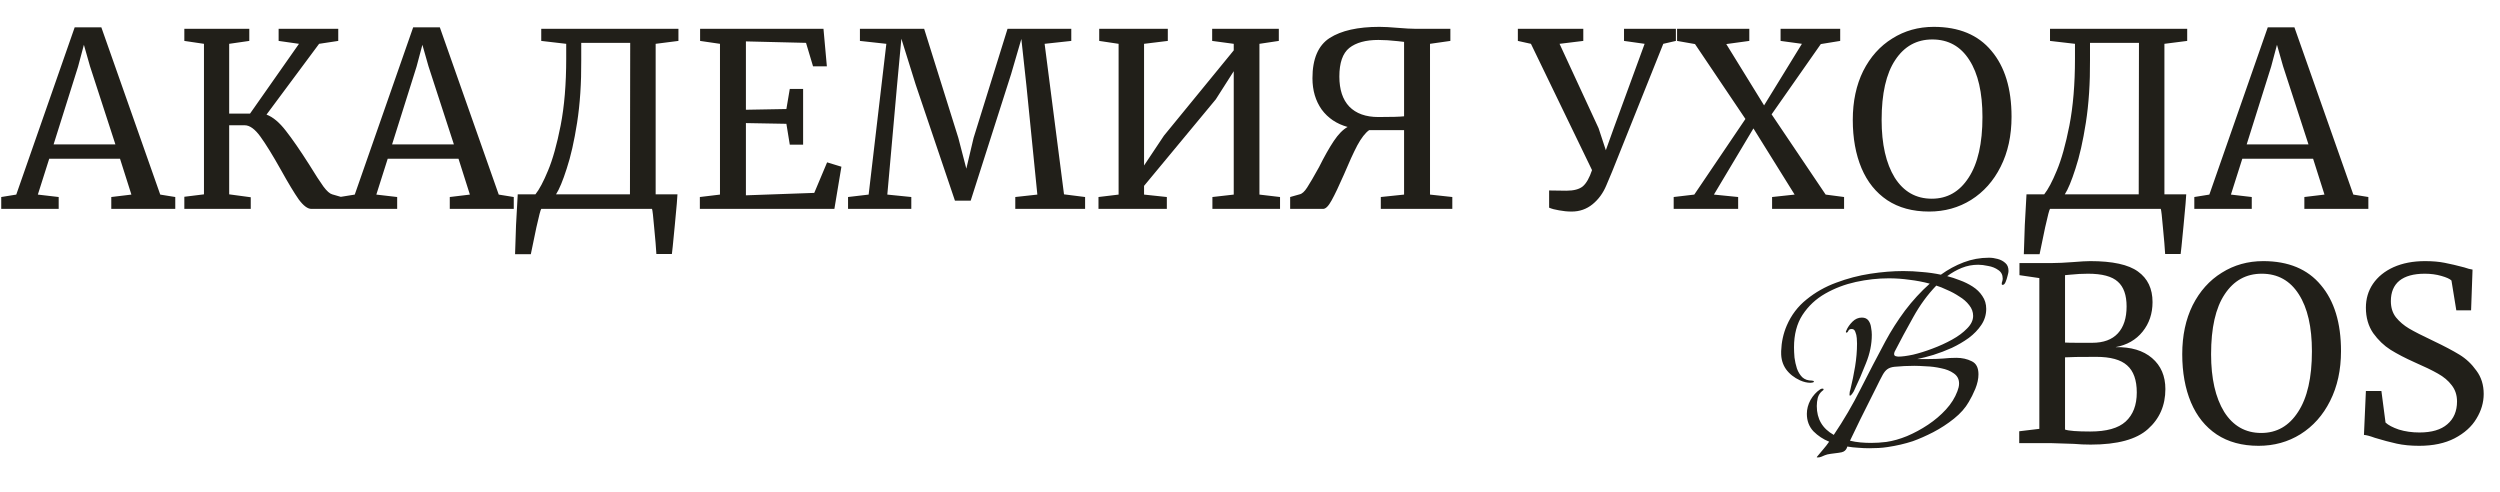 <?xml version="1.0" encoding="UTF-8"?> <svg xmlns="http://www.w3.org/2000/svg" width="594" height="117" viewBox="0 0 594 117" fill="none"><path d="M431.9 108.689C431.747 108.689 431.67 108.67 431.67 108.632C431.67 108.593 431.67 108.574 431.67 108.574C431.708 108.574 431.727 108.555 431.727 108.516C432.227 107.902 432.726 107.307 433.225 106.731C433.724 106.155 434.185 105.56 434.607 104.946C433.186 104.37 431.939 103.544 430.864 102.469C429.827 101.356 429.309 99.974 429.309 98.323C429.309 97.209 429.597 96.115 430.172 95.04C430.787 93.965 431.555 93.121 432.476 92.506C432.668 92.391 432.841 92.333 432.994 92.333C433.186 92.333 433.282 92.391 433.282 92.506C433.282 92.583 433.244 92.66 433.167 92.737C433.09 92.775 433.014 92.832 432.937 92.909C432.438 93.332 432.092 93.869 431.9 94.522C431.747 95.174 431.67 95.827 431.67 96.48C431.67 99.552 433.014 101.836 435.701 103.333C438.082 99.801 440.213 96.154 442.094 92.391C444.014 88.59 445.972 84.827 447.968 81.103C449.312 78.608 450.867 76.169 452.633 73.789C454.438 71.409 456.396 69.278 458.507 67.396C456.933 66.974 455.321 66.667 453.67 66.475C452.057 66.245 450.425 66.129 448.774 66.129C446.202 66.129 443.591 66.417 440.942 66.993C438.331 67.569 435.912 68.491 433.686 69.758C431.459 71.025 429.654 72.714 428.272 74.826C426.928 76.899 426.256 79.471 426.256 82.543C426.256 83.234 426.295 84.04 426.371 84.962C426.487 85.845 426.679 86.709 426.947 87.553C427.255 88.398 427.677 89.089 428.214 89.627C428.79 90.164 429.558 90.433 430.518 90.433C430.595 90.433 430.691 90.452 430.806 90.49C430.921 90.49 430.979 90.548 430.979 90.663C430.979 90.778 430.864 90.855 430.633 90.894C430.403 90.932 430.249 90.951 430.172 90.951C429.366 90.951 428.541 90.759 427.696 90.375C426.275 89.723 425.162 88.84 424.356 87.726C423.55 86.574 423.166 85.231 423.204 83.695V83.407C423.281 81.257 423.722 79.241 424.529 77.36C425.604 74.864 427.178 72.791 429.251 71.14C431.324 69.451 433.666 68.126 436.277 67.166C438.926 66.168 441.633 65.457 444.397 65.035C447.162 64.613 449.773 64.402 452.23 64.402C453.727 64.402 455.225 64.478 456.722 64.632C458.219 64.747 459.698 64.958 461.157 65.266C462.846 64.037 464.65 63.058 466.57 62.328C468.49 61.599 470.486 61.234 472.56 61.234C473.251 61.234 473.942 61.33 474.633 61.522C475.362 61.714 475.977 62.041 476.476 62.501C476.975 62.923 477.224 63.557 477.224 64.402C477.224 64.632 477.148 65.016 476.994 65.553C476.879 66.053 476.725 66.533 476.533 66.993C476.341 67.454 476.111 67.684 475.842 67.684C475.689 67.684 475.612 67.608 475.612 67.454C475.612 67.262 475.65 67.07 475.727 66.878C475.804 66.648 475.842 66.417 475.842 66.187C475.842 65.304 475.497 64.632 474.806 64.171C474.115 63.672 473.308 63.346 472.387 63.192C471.504 63 470.717 62.904 470.026 62.904C468.643 62.904 467.338 63.154 466.109 63.653C464.881 64.152 463.729 64.805 462.654 65.611C463.575 65.841 464.574 66.168 465.649 66.59C466.724 66.974 467.741 67.473 468.701 68.088C469.661 68.702 470.429 69.451 471.005 70.334C471.619 71.217 471.926 72.234 471.926 73.386C471.926 74.768 471.542 76.035 470.774 77.187C470.006 78.339 469.008 79.375 467.779 80.297C466.551 81.18 465.207 81.967 463.748 82.658C462.289 83.311 460.83 83.868 459.371 84.328C457.951 84.751 456.684 85.077 455.57 85.307H458.392C459.506 85.307 460.581 85.269 461.617 85.192C462.692 85.077 463.767 85.019 464.842 85.019C466.186 85.019 467.396 85.288 468.471 85.826C469.546 86.325 470.083 87.361 470.083 88.936C470.083 90.01 469.834 91.162 469.334 92.391C468.835 93.581 468.317 94.618 467.779 95.501C466.973 96.921 465.802 98.246 464.266 99.475C462.731 100.703 461.08 101.778 459.314 102.7C457.586 103.583 455.973 104.293 454.476 104.831C452.595 105.445 450.617 105.906 448.544 106.213C447.815 106.328 447.085 106.405 446.356 106.443C445.626 106.482 444.877 106.501 444.11 106.501C443.265 106.501 442.401 106.462 441.518 106.386C440.673 106.347 439.809 106.251 438.926 106.098C438.773 106.674 438.466 107.077 438.005 107.307C437.813 107.422 437.41 107.518 436.795 107.595C436.22 107.672 435.624 107.749 435.01 107.825C434.396 107.902 433.916 108.017 433.57 108.171C433.302 108.286 433.033 108.401 432.764 108.516C432.495 108.632 432.207 108.689 431.9 108.689ZM451.078 84.731C451.923 84.731 453.075 84.578 454.534 84.271C455.992 83.925 457.528 83.445 459.141 82.831C460.792 82.216 462.347 81.506 463.806 80.7C465.265 79.894 466.455 79.011 467.376 78.051C468.336 77.091 468.816 76.093 468.816 75.056C468.816 74.135 468.509 73.29 467.895 72.522C467.28 71.716 466.493 71.025 465.533 70.449C464.612 69.835 463.652 69.316 462.654 68.894C461.694 68.433 460.83 68.088 460.062 67.857C457.989 70.007 456.165 72.503 454.591 75.344C453.017 78.147 451.539 80.892 450.157 83.579C450.08 83.81 450.041 83.983 450.041 84.098C450.041 84.367 450.157 84.539 450.387 84.616C450.656 84.693 450.886 84.731 451.078 84.731ZM439.56 94.004C439.521 94.004 439.483 93.965 439.445 93.888C439.445 93.812 439.445 93.754 439.445 93.716C439.445 93.485 439.464 93.274 439.502 93.082C439.579 92.852 439.637 92.641 439.675 92.449C440.097 90.721 440.462 88.936 440.769 87.093C441.076 85.211 441.23 83.388 441.23 81.621C441.23 81.314 441.211 80.892 441.172 80.354C441.134 79.817 441.019 79.318 440.827 78.857C440.673 78.396 440.385 78.166 439.963 78.166C439.541 78.166 439.272 78.32 439.157 78.627C439.042 78.895 438.888 79.03 438.696 79.03C438.619 79.03 438.581 78.972 438.581 78.857C438.581 78.78 438.619 78.665 438.696 78.511C439.003 77.782 439.483 77.091 440.136 76.438C440.788 75.785 441.537 75.459 442.382 75.459C443.073 75.459 443.591 75.69 443.937 76.15C444.282 76.611 444.493 77.168 444.57 77.82C444.685 78.435 444.743 79.011 444.743 79.548C444.743 81.775 444.282 84.021 443.361 86.286C442.478 88.552 441.556 90.682 440.596 92.679C440.558 92.832 440.405 93.101 440.136 93.485C439.905 93.831 439.713 94.004 439.56 94.004ZM444.57 105.234C445.185 105.234 445.78 105.215 446.356 105.176C446.97 105.138 447.584 105.08 448.199 105.003C449.773 104.773 451.404 104.312 453.094 103.621C454.821 102.892 456.492 101.989 458.104 100.914C459.717 99.839 461.137 98.63 462.366 97.286C463.595 95.942 464.497 94.503 465.073 92.967C465.188 92.66 465.284 92.353 465.361 92.045C465.437 91.738 465.476 91.431 465.476 91.124C465.476 90.087 465.054 89.281 464.209 88.705C463.403 88.129 462.404 87.726 461.214 87.496C460.024 87.227 458.834 87.073 457.643 87.035C456.492 86.958 455.551 86.92 454.821 86.92C454.054 86.92 453.267 86.939 452.46 86.977C451.654 87.016 450.867 87.073 450.099 87.15C449.408 87.227 448.851 87.419 448.429 87.726C448.045 87.995 447.68 88.436 447.335 89.051C446.836 89.972 446.356 90.913 445.895 91.873C445.434 92.832 444.954 93.792 444.455 94.752C443.649 96.403 442.823 98.054 441.979 99.705C441.172 101.356 440.366 103.026 439.56 104.715C440.366 104.907 441.192 105.042 442.036 105.119C442.881 105.195 443.726 105.234 444.57 105.234ZM484.547 66.072L479.824 65.381V62.501H487.599C488.904 62.501 490.555 62.424 492.552 62.271C494.395 62.117 495.758 62.041 496.641 62.041C501.939 62.041 505.721 62.866 507.986 64.517C510.29 66.168 511.442 68.587 511.442 71.773C511.442 74.499 510.655 76.841 509.08 78.799C507.506 80.758 505.356 81.986 502.63 82.485C506.316 82.409 509.215 83.272 511.326 85.077C513.438 86.881 514.494 89.339 514.494 92.449C514.494 96.326 513.112 99.494 510.347 101.951C507.621 104.408 503.091 105.637 496.756 105.637C495.374 105.637 494.049 105.579 492.782 105.464C489.787 105.349 488.002 105.291 487.426 105.291H479.767V102.469L484.547 101.894V66.072ZM490.651 81.391C491.189 81.43 492.283 81.449 493.934 81.449H497.101C499.789 81.449 501.824 80.7 503.206 79.203C504.588 77.705 505.279 75.574 505.279 72.81C505.279 70.122 504.588 68.164 503.206 66.936C501.824 65.669 499.463 65.035 496.122 65.035C494.74 65.035 493.32 65.112 491.861 65.266L490.651 65.381V81.391ZM490.651 102.066C491.534 102.373 493.531 102.527 496.641 102.527C500.519 102.527 503.321 101.74 505.049 100.166C506.815 98.553 507.698 96.25 507.698 93.255C507.698 90.299 506.93 88.148 505.395 86.805C503.897 85.461 501.459 84.789 498.081 84.789C494.164 84.789 491.688 84.827 490.651 84.904V102.066ZM536.642 105.925C532.726 105.925 529.405 105.023 526.679 103.218C523.991 101.414 521.956 98.88 520.574 95.616C519.192 92.314 518.501 88.494 518.501 84.155C518.501 79.74 519.326 75.862 520.977 72.522C522.666 69.182 524.97 66.609 527.888 64.805C530.806 62.962 534.089 62.041 537.736 62.041C543.726 62.041 548.294 63.941 551.443 67.742C554.629 71.505 556.223 76.726 556.223 83.407C556.223 87.899 555.359 91.853 553.631 95.27C551.942 98.649 549.6 101.279 546.605 103.161C543.649 105.003 540.328 105.925 536.642 105.925ZM537.39 65.035C533.666 65.035 530.729 66.667 528.579 69.93C526.429 73.156 525.354 77.897 525.354 84.155C525.354 89.915 526.391 94.483 528.464 97.862C530.576 101.202 533.513 102.873 537.275 102.873C540.961 102.873 543.879 101.202 546.029 97.862C548.218 94.522 549.312 89.723 549.312 83.464C549.312 77.667 548.275 73.156 546.202 69.93C544.129 66.667 541.191 65.035 537.39 65.035ZM574.806 105.925C572.81 105.925 571.024 105.752 569.45 105.407C567.876 105.061 566.148 104.6 564.267 104.024C563.115 103.602 562.251 103.372 561.675 103.333L562.136 92.909H565.822L566.801 100.396C567.454 101.01 568.51 101.567 569.969 102.066C571.466 102.527 573.098 102.757 574.864 102.757C577.782 102.757 579.989 102.105 581.487 100.799C583.023 99.494 583.79 97.689 583.79 95.386C583.79 93.888 583.368 92.602 582.523 91.527C581.717 90.452 580.623 89.531 579.241 88.763C577.897 87.995 576.035 87.093 573.654 86.056C571.504 85.096 569.623 84.117 568.011 83.119C566.436 82.121 565.054 80.796 563.864 79.145C562.712 77.456 562.136 75.44 562.136 73.098C562.136 70.986 562.693 69.105 563.806 67.454C564.958 65.765 566.59 64.44 568.702 63.48C570.852 62.52 573.347 62.041 576.188 62.041C577.955 62.041 579.51 62.175 580.853 62.444C582.236 62.712 583.79 63.077 585.518 63.538C586.286 63.807 586.939 63.979 587.476 64.056L587.131 73.731H583.618L582.466 66.648C582.082 66.264 581.276 65.899 580.047 65.553C578.857 65.208 577.551 65.035 576.131 65.035C573.482 65.035 571.466 65.592 570.084 66.705C568.74 67.819 568.068 69.431 568.068 71.543C568.068 73.079 568.471 74.365 569.278 75.402C570.122 76.438 571.159 77.321 572.387 78.051C573.616 78.78 575.574 79.778 578.262 81.046C580.757 82.236 582.792 83.311 584.366 84.271C585.941 85.231 587.284 86.498 588.398 88.072C589.55 89.607 590.126 91.45 590.126 93.6C590.126 95.635 589.55 97.593 588.398 99.475C587.284 101.356 585.557 102.911 583.215 104.14C580.911 105.33 578.108 105.925 574.806 105.925Z" fill="#211F19"></path><path d="M17.744 6.496H24.079L38.074 46.234L41.645 46.81V49.632H26.441V46.81L31.221 46.234L28.514 37.71H11.697L8.991 46.234L13.943 46.81V49.632H0.294V46.81L3.865 46.234L17.744 6.496ZM21.373 15.71L19.933 10.643L18.551 15.826L12.734 34.312H27.42L21.373 15.71ZM63.321 27.229C64.857 27.805 66.392 29.091 67.928 31.087C69.464 33.045 71.307 35.714 73.457 39.093C74.916 41.473 76.049 43.22 76.855 44.333C77.661 45.408 78.352 46.023 78.928 46.176L81.117 46.81V49.632H73.975C73.092 49.632 72.094 48.883 70.981 47.386C69.906 45.85 68.504 43.527 66.776 40.417C64.818 36.923 63.187 34.274 61.881 32.47C60.576 30.665 59.328 29.763 58.138 29.763H54.452V46.176L59.578 46.867V49.632H43.798V46.752L48.462 46.176V10.412L43.798 9.721V6.842H59.232V9.721L54.452 10.412V26.998H59.405L71.038 10.412L66.201 9.721V6.842H80.368V9.721L75.818 10.412L63.321 27.229ZM98.169 6.496H104.505L118.499 46.234L122.07 46.81V49.632H106.866V46.81L111.646 46.234L108.939 37.71H92.122L89.416 46.234L94.368 46.81V49.632H80.719V46.81L84.29 46.234L98.169 6.496ZM101.798 15.71L100.358 10.643L98.976 15.826L93.159 34.312H107.845L101.798 15.71ZM160.966 46.176C160.966 46.675 160.755 49.133 160.332 53.548C159.91 57.963 159.68 60.228 159.641 60.344H155.955C155.879 58.923 155.706 56.85 155.437 54.124C155.207 51.398 155.034 49.901 154.919 49.632H128.6C128.446 49.785 128.062 51.244 127.448 54.009C126.872 56.773 126.43 58.904 126.123 60.401H122.38C122.418 58.865 122.495 56.562 122.61 53.49C122.764 50.457 122.898 48.019 123.013 46.176H127.217C128.139 45.024 129.137 43.143 130.212 40.532C131.326 37.883 132.324 34.312 133.207 29.82C134.09 25.29 134.532 19.991 134.532 13.925V10.412L128.6 9.721V6.842H161.196V9.721L155.783 10.412V46.176H160.966ZM138.102 14.271C138.141 19.723 137.814 24.676 137.123 29.129C136.432 33.545 135.607 37.192 134.647 40.072C133.725 42.951 132.881 44.986 132.113 46.176H149.678L149.736 10.182H138.102V14.271ZM171.066 10.412L166.343 9.721V6.842H195.657L196.464 15.768H193.181L191.511 10.182L177.228 9.836V26.077L186.846 25.904L187.652 21.124H190.82V34.37H187.652L186.846 29.417L177.228 29.244V46.407L193.469 45.831L196.521 38.574L199.919 39.611L198.249 49.632H166.286V46.81L171.066 46.234V10.412ZM210.595 10.412L204.317 9.721V6.842H219.579L227.699 32.758L229.6 40.072L231.327 32.758L239.39 6.842H254.537V9.721L248.202 10.412L252.809 46.176L257.819 46.81V49.632H241.233V46.81L246.474 46.234L243.882 20.375L242.673 9.26L240.254 17.553L230.636 47.674H226.893L217.563 20.087L214.165 9.203L213.129 20.375L210.825 46.234L216.526 46.81V49.632H201.495V46.81L206.39 46.234L210.595 10.412ZM277.471 6.842V9.721L271.827 10.412V39.323L276.55 32.239L293.136 11.967V10.412L288.01 9.721V6.842H303.848V9.721L299.241 10.412V46.234L304.136 46.81V49.632H288.068V46.81L293.136 46.234V16.92L288.874 23.601L271.827 44.161V46.234L277.241 46.81V49.632H261V46.81L265.78 46.234V10.412L261.173 9.721V6.842H277.471ZM328.137 30.915H325.315C324.394 31.567 323.453 32.777 322.493 34.543C321.572 36.309 320.516 38.613 319.326 41.454C318.135 44.18 317.156 46.234 316.388 47.616C315.659 48.96 314.987 49.632 314.373 49.632H306.54V46.81L308.786 46.176C309.362 46.061 309.957 45.523 310.572 44.564C311.224 43.565 312.165 41.953 313.394 39.726C314.661 37.192 315.832 35.119 316.907 33.506C317.982 31.894 319.076 30.78 320.19 30.166C317.579 29.436 315.525 28.054 314.027 26.019C312.568 23.946 311.839 21.47 311.839 18.59C311.839 13.983 313.202 10.796 315.928 9.03C318.692 7.264 322.628 6.381 327.734 6.381C328.847 6.381 330.287 6.458 332.053 6.611C333.896 6.765 335.298 6.842 336.257 6.842H344.608V9.721L339.77 10.412V46.234L345.069 46.81V49.632H328.079V46.81L333.608 46.234V30.915H328.137ZM332.111 9.779C330.383 9.587 328.847 9.491 327.504 9.491C324.509 9.491 322.205 10.124 320.593 11.391C319.018 12.658 318.231 14.924 318.231 18.187C318.231 21.297 319.018 23.677 320.593 25.328C322.205 26.979 324.509 27.805 327.504 27.805C330.575 27.805 332.61 27.747 333.608 27.632V9.951L332.111 9.779ZM383.045 40.763C382.891 41.07 382.43 42.164 381.663 44.045C380.895 45.888 379.8 47.386 378.38 48.538C376.959 49.689 375.308 50.265 373.427 50.265C372.429 50.265 371.431 50.169 370.432 49.977C369.472 49.824 368.685 49.612 368.071 49.344V45.255L372.16 45.312C373.926 45.312 375.232 44.967 376.076 44.276C376.921 43.546 377.65 42.26 378.265 40.417L363.752 10.412L360.642 9.721V6.842H376.191V9.721L370.548 10.412L379.82 30.454L381.547 35.695L383.448 30.396L390.762 10.412L385.867 9.721V6.842H398.191V9.721L395.197 10.412L383.045 40.763ZM414.713 28.265L402.734 10.47L398.472 9.721V6.842H415.635V9.721L410.163 10.47L419.148 25.04L428.132 10.412L423.064 9.721V6.842H437.231V9.721L432.624 10.47L420.933 27.171L433.776 46.234L438.153 46.81V49.632H421.048V46.81L426.404 46.234L416.614 30.512L407.226 46.234L412.985 46.81V49.632H397.666V46.81L402.561 46.234L414.713 28.265ZM458.362 50.265C454.446 50.265 451.125 49.363 448.399 47.558C445.711 45.754 443.677 43.22 442.294 39.956C440.912 36.654 440.221 32.834 440.221 28.496C440.221 24.081 441.047 20.203 442.697 16.862C444.387 13.522 446.69 10.95 449.608 9.145C452.526 7.302 455.809 6.381 459.457 6.381C465.446 6.381 470.015 8.281 473.163 12.082C476.35 15.845 477.943 21.067 477.943 27.747C477.943 32.239 477.079 36.194 475.352 39.611C473.662 42.989 471.32 45.62 468.326 47.501C465.369 49.344 462.048 50.265 458.362 50.265ZM459.111 9.376C455.387 9.376 452.45 11.007 450.3 14.271C448.149 17.496 447.074 22.238 447.074 28.496C447.074 34.255 448.111 38.824 450.184 42.203C452.296 45.543 455.233 47.213 458.996 47.213C462.682 47.213 465.6 45.543 467.75 42.203C469.938 38.862 471.032 34.063 471.032 27.805C471.032 22.007 469.996 17.496 467.922 14.271C465.849 11.007 462.912 9.376 459.111 9.376ZM519.448 46.176C519.448 46.675 519.237 49.133 518.815 53.548C518.392 57.963 518.162 60.228 518.123 60.344H514.438C514.361 58.923 514.188 56.85 513.919 54.124C513.689 51.398 513.516 49.901 513.401 49.632H487.082C486.928 49.785 486.544 51.244 485.93 54.009C485.354 56.773 484.913 58.904 484.605 60.401H480.862C480.9 58.865 480.977 56.562 481.092 53.49C481.246 50.457 481.38 48.019 481.495 46.176H485.7C486.621 45.024 487.619 43.143 488.694 40.532C489.808 37.883 490.806 34.312 491.689 29.82C492.572 25.29 493.014 19.991 493.014 13.925V10.412L487.082 9.721V6.842H519.678V9.721L514.265 10.412V46.176H519.448ZM496.584 14.271C496.623 19.723 496.296 24.676 495.605 29.129C494.914 33.545 494.089 37.192 493.129 40.072C492.207 42.951 491.363 44.986 490.595 46.176H508.16L508.218 10.182H496.584V14.271ZM538.82 6.496H545.155L559.15 46.234L562.721 46.81V49.632H547.516V46.81L552.297 46.234L549.59 37.71H532.773L530.066 46.234L535.019 46.81V49.632H521.37V46.81L524.941 46.234L538.82 6.496ZM542.448 15.71L541.009 10.643L539.626 15.826L533.81 34.312H548.496L542.448 15.71Z" fill="#211F19"></path></svg> 